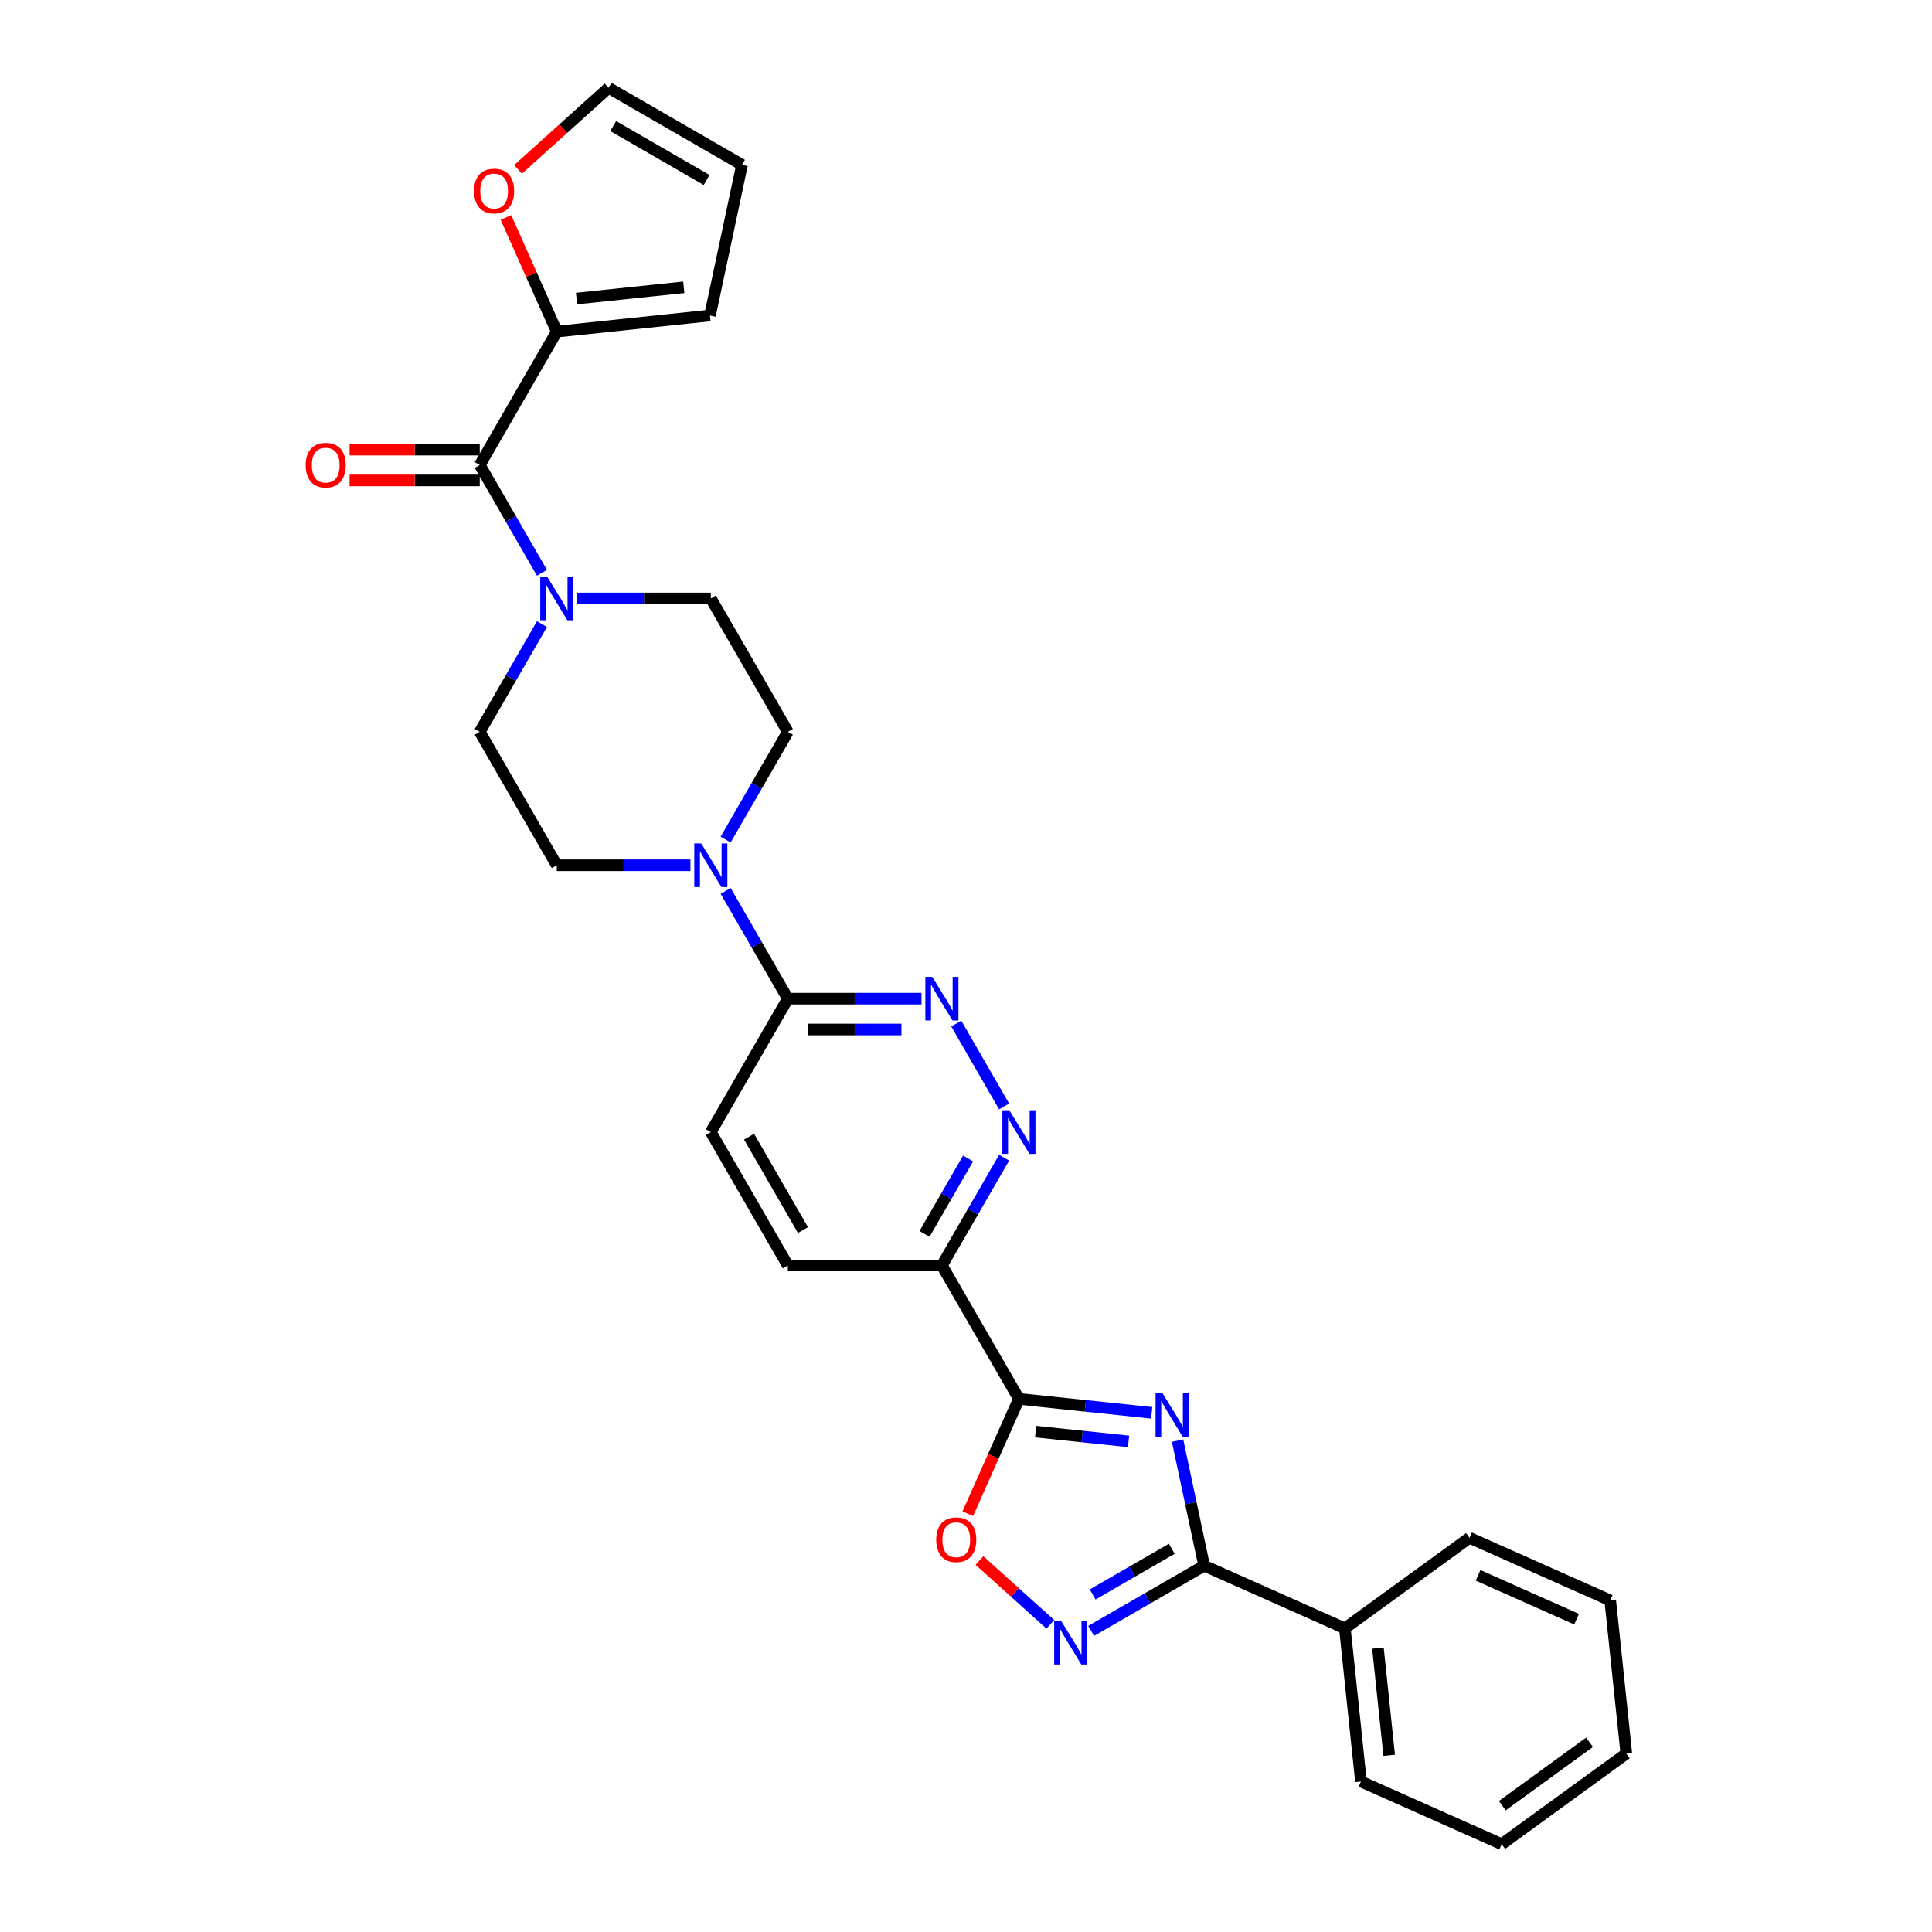 <?xml version='1.0' encoding='iso-8859-1'?>
<svg version='1.1' baseProfile='full'
              xmlns='http://www.w3.org/2000/svg'
                      xmlns:rdkit='http://www.rdkit.org/xml'
                      xmlns:xlink='http://www.w3.org/1999/xlink'
                  xml:space='preserve'
width='1000px' height='1000px' viewBox='0 0 1000 1000'>
<!-- END OF HEADER -->
<rect style='opacity:1.0;fill:#FFFFFF;stroke:none' width='1000' height='1000' x='0' y='0'> </rect>
<path class='bond-0' d='M 596.126,731.286 L 561.756,727.673' style='fill:none;fill-rule:evenodd;stroke:#0000FF;stroke-width:6px;stroke-linecap:butt;stroke-linejoin:miter;stroke-opacity:1' />
<path class='bond-0' d='M 561.756,727.673 L 527.386,724.061' style='fill:none;fill-rule:evenodd;stroke:#000000;stroke-width:6px;stroke-linecap:butt;stroke-linejoin:miter;stroke-opacity:1' />
<path class='bond-0' d='M 584.148,746.061 L 560.089,743.533' style='fill:none;fill-rule:evenodd;stroke:#0000FF;stroke-width:6px;stroke-linecap:butt;stroke-linejoin:miter;stroke-opacity:1' />
<path class='bond-0' d='M 560.089,743.533 L 536.03,741.004' style='fill:none;fill-rule:evenodd;stroke:#000000;stroke-width:6px;stroke-linecap:butt;stroke-linejoin:miter;stroke-opacity:1' />
<path class='bond-1' d='M 609.507,745.679 L 616.384,778.033' style='fill:none;fill-rule:evenodd;stroke:#0000FF;stroke-width:6px;stroke-linecap:butt;stroke-linejoin:miter;stroke-opacity:1' />
<path class='bond-1' d='M 616.384,778.033 L 623.261,810.387' style='fill:none;fill-rule:evenodd;stroke:#000000;stroke-width:6px;stroke-linecap:butt;stroke-linejoin:miter;stroke-opacity:1' />
<path class='bond-4' d='M 527.386,724.061 L 487.519,655.009' style='fill:none;fill-rule:evenodd;stroke:#000000;stroke-width:6px;stroke-linecap:butt;stroke-linejoin:miter;stroke-opacity:1' />
<path class='bond-5' d='M 527.386,724.061 L 514.156,753.775' style='fill:none;fill-rule:evenodd;stroke:#000000;stroke-width:6px;stroke-linecap:butt;stroke-linejoin:miter;stroke-opacity:1' />
<path class='bond-5' d='M 514.156,753.775 L 500.926,783.49' style='fill:none;fill-rule:evenodd;stroke:#FF0000;stroke-width:6px;stroke-linecap:butt;stroke-linejoin:miter;stroke-opacity:1' />
<path class='bond-2' d='M 623.261,810.387 L 594.013,827.273' style='fill:none;fill-rule:evenodd;stroke:#000000;stroke-width:6px;stroke-linecap:butt;stroke-linejoin:miter;stroke-opacity:1' />
<path class='bond-2' d='M 594.013,827.273 L 564.766,844.159' style='fill:none;fill-rule:evenodd;stroke:#0000FF;stroke-width:6px;stroke-linecap:butt;stroke-linejoin:miter;stroke-opacity:1' />
<path class='bond-2' d='M 606.513,801.642 L 586.04,813.463' style='fill:none;fill-rule:evenodd;stroke:#000000;stroke-width:6px;stroke-linecap:butt;stroke-linejoin:miter;stroke-opacity:1' />
<path class='bond-2' d='M 586.04,813.463 L 565.567,825.283' style='fill:none;fill-rule:evenodd;stroke:#0000FF;stroke-width:6px;stroke-linecap:butt;stroke-linejoin:miter;stroke-opacity:1' />
<path class='bond-18' d='M 623.261,810.387 L 696.101,842.818' style='fill:none;fill-rule:evenodd;stroke:#000000;stroke-width:6px;stroke-linecap:butt;stroke-linejoin:miter;stroke-opacity:1' />
<path class='bond-29' d='M 543.652,840.748 L 525.305,824.229' style='fill:none;fill-rule:evenodd;stroke:#0000FF;stroke-width:6px;stroke-linecap:butt;stroke-linejoin:miter;stroke-opacity:1' />
<path class='bond-29' d='M 525.305,824.229 L 506.959,807.709' style='fill:none;fill-rule:evenodd;stroke:#FF0000;stroke-width:6px;stroke-linecap:butt;stroke-linejoin:miter;stroke-opacity:1' />
<path class='bond-3' d='M 248.317,240.699 L 264.416,268.583' style='fill:none;fill-rule:evenodd;stroke:#000000;stroke-width:6px;stroke-linecap:butt;stroke-linejoin:miter;stroke-opacity:1' />
<path class='bond-3' d='M 264.416,268.583 L 280.515,296.467' style='fill:none;fill-rule:evenodd;stroke:#0000FF;stroke-width:6px;stroke-linecap:butt;stroke-linejoin:miter;stroke-opacity:1' />
<path class='bond-11' d='M 248.317,240.699 L 288.184,171.648' style='fill:none;fill-rule:evenodd;stroke:#000000;stroke-width:6px;stroke-linecap:butt;stroke-linejoin:miter;stroke-opacity:1' />
<path class='bond-17' d='M 248.317,232.726 L 214.629,232.726' style='fill:none;fill-rule:evenodd;stroke:#000000;stroke-width:6px;stroke-linecap:butt;stroke-linejoin:miter;stroke-opacity:1' />
<path class='bond-17' d='M 214.629,232.726 L 180.942,232.726' style='fill:none;fill-rule:evenodd;stroke:#FF0000;stroke-width:6px;stroke-linecap:butt;stroke-linejoin:miter;stroke-opacity:1' />
<path class='bond-17' d='M 248.317,248.673 L 214.629,248.673' style='fill:none;fill-rule:evenodd;stroke:#000000;stroke-width:6px;stroke-linecap:butt;stroke-linejoin:miter;stroke-opacity:1' />
<path class='bond-17' d='M 214.629,248.673 L 180.942,248.673' style='fill:none;fill-rule:evenodd;stroke:#FF0000;stroke-width:6px;stroke-linecap:butt;stroke-linejoin:miter;stroke-opacity:1' />
<path class='bond-7' d='M 487.519,655.009 L 503.618,627.125' style='fill:none;fill-rule:evenodd;stroke:#000000;stroke-width:6px;stroke-linecap:butt;stroke-linejoin:miter;stroke-opacity:1' />
<path class='bond-7' d='M 503.618,627.125 L 519.716,599.241' style='fill:none;fill-rule:evenodd;stroke:#0000FF;stroke-width:6px;stroke-linecap:butt;stroke-linejoin:miter;stroke-opacity:1' />
<path class='bond-7' d='M 478.538,638.671 L 489.807,619.152' style='fill:none;fill-rule:evenodd;stroke:#000000;stroke-width:6px;stroke-linecap:butt;stroke-linejoin:miter;stroke-opacity:1' />
<path class='bond-7' d='M 489.807,619.152 L 501.077,599.633' style='fill:none;fill-rule:evenodd;stroke:#0000FF;stroke-width:6px;stroke-linecap:butt;stroke-linejoin:miter;stroke-opacity:1' />
<path class='bond-20' d='M 487.519,655.009 L 407.785,655.009' style='fill:none;fill-rule:evenodd;stroke:#000000;stroke-width:6px;stroke-linecap:butt;stroke-linejoin:miter;stroke-opacity:1' />
<path class='bond-6' d='M 280.515,323.035 L 264.416,350.919' style='fill:none;fill-rule:evenodd;stroke:#0000FF;stroke-width:6px;stroke-linecap:butt;stroke-linejoin:miter;stroke-opacity:1' />
<path class='bond-6' d='M 264.416,350.919 L 248.317,378.803' style='fill:none;fill-rule:evenodd;stroke:#000000;stroke-width:6px;stroke-linecap:butt;stroke-linejoin:miter;stroke-opacity:1' />
<path class='bond-32' d='M 298.741,309.751 L 333.329,309.751' style='fill:none;fill-rule:evenodd;stroke:#0000FF;stroke-width:6px;stroke-linecap:butt;stroke-linejoin:miter;stroke-opacity:1' />
<path class='bond-32' d='M 333.329,309.751 L 367.918,309.751' style='fill:none;fill-rule:evenodd;stroke:#000000;stroke-width:6px;stroke-linecap:butt;stroke-linejoin:miter;stroke-opacity:1' />
<path class='bond-8' d='M 519.716,572.674 L 494.967,529.806' style='fill:none;fill-rule:evenodd;stroke:#0000FF;stroke-width:6px;stroke-linecap:butt;stroke-linejoin:miter;stroke-opacity:1' />
<path class='bond-31' d='M 476.962,516.906 L 442.373,516.906' style='fill:none;fill-rule:evenodd;stroke:#0000FF;stroke-width:6px;stroke-linecap:butt;stroke-linejoin:miter;stroke-opacity:1' />
<path class='bond-31' d='M 442.373,516.906 L 407.785,516.906' style='fill:none;fill-rule:evenodd;stroke:#000000;stroke-width:6px;stroke-linecap:butt;stroke-linejoin:miter;stroke-opacity:1' />
<path class='bond-31' d='M 466.585,532.853 L 442.373,532.853' style='fill:none;fill-rule:evenodd;stroke:#0000FF;stroke-width:6px;stroke-linecap:butt;stroke-linejoin:miter;stroke-opacity:1' />
<path class='bond-31' d='M 442.373,532.853 L 418.161,532.853' style='fill:none;fill-rule:evenodd;stroke:#000000;stroke-width:6px;stroke-linecap:butt;stroke-linejoin:miter;stroke-opacity:1' />
<path class='bond-9' d='M 375.587,461.138 L 391.686,489.022' style='fill:none;fill-rule:evenodd;stroke:#0000FF;stroke-width:6px;stroke-linecap:butt;stroke-linejoin:miter;stroke-opacity:1' />
<path class='bond-9' d='M 391.686,489.022 L 407.785,516.906' style='fill:none;fill-rule:evenodd;stroke:#000000;stroke-width:6px;stroke-linecap:butt;stroke-linejoin:miter;stroke-opacity:1' />
<path class='bond-15' d='M 375.587,434.57 L 391.686,406.687' style='fill:none;fill-rule:evenodd;stroke:#0000FF;stroke-width:6px;stroke-linecap:butt;stroke-linejoin:miter;stroke-opacity:1' />
<path class='bond-15' d='M 391.686,406.687 L 407.785,378.803' style='fill:none;fill-rule:evenodd;stroke:#000000;stroke-width:6px;stroke-linecap:butt;stroke-linejoin:miter;stroke-opacity:1' />
<path class='bond-16' d='M 357.361,447.854 L 322.773,447.854' style='fill:none;fill-rule:evenodd;stroke:#0000FF;stroke-width:6px;stroke-linecap:butt;stroke-linejoin:miter;stroke-opacity:1' />
<path class='bond-16' d='M 322.773,447.854 L 288.184,447.854' style='fill:none;fill-rule:evenodd;stroke:#000000;stroke-width:6px;stroke-linecap:butt;stroke-linejoin:miter;stroke-opacity:1' />
<path class='bond-10' d='M 407.785,516.906 L 367.918,585.957' style='fill:none;fill-rule:evenodd;stroke:#000000;stroke-width:6px;stroke-linecap:butt;stroke-linejoin:miter;stroke-opacity:1' />
<path class='bond-12' d='M 288.184,171.648 L 275.032,142.108' style='fill:none;fill-rule:evenodd;stroke:#000000;stroke-width:6px;stroke-linecap:butt;stroke-linejoin:miter;stroke-opacity:1' />
<path class='bond-12' d='M 275.032,142.108 L 261.88,112.569' style='fill:none;fill-rule:evenodd;stroke:#FF0000;stroke-width:6px;stroke-linecap:butt;stroke-linejoin:miter;stroke-opacity:1' />
<path class='bond-19' d='M 288.184,171.648 L 367.481,163.313' style='fill:none;fill-rule:evenodd;stroke:#000000;stroke-width:6px;stroke-linecap:butt;stroke-linejoin:miter;stroke-opacity:1' />
<path class='bond-19' d='M 298.412,154.538 L 353.92,148.704' style='fill:none;fill-rule:evenodd;stroke:#000000;stroke-width:6px;stroke-linecap:butt;stroke-linejoin:miter;stroke-opacity:1' />
<path class='bond-22' d='M 268.112,87.679 L 291.56,66.567' style='fill:none;fill-rule:evenodd;stroke:#FF0000;stroke-width:6px;stroke-linecap:butt;stroke-linejoin:miter;stroke-opacity:1' />
<path class='bond-22' d='M 291.56,66.567 L 315.007,45.455' style='fill:none;fill-rule:evenodd;stroke:#000000;stroke-width:6px;stroke-linecap:butt;stroke-linejoin:miter;stroke-opacity:1' />
<path class='bond-13' d='M 248.317,378.803 L 288.184,447.854' style='fill:none;fill-rule:evenodd;stroke:#000000;stroke-width:6px;stroke-linecap:butt;stroke-linejoin:miter;stroke-opacity:1' />
<path class='bond-14' d='M 367.918,309.751 L 407.785,378.803' style='fill:none;fill-rule:evenodd;stroke:#000000;stroke-width:6px;stroke-linecap:butt;stroke-linejoin:miter;stroke-opacity:1' />
<path class='bond-24' d='M 696.101,842.818 L 704.436,922.115' style='fill:none;fill-rule:evenodd;stroke:#000000;stroke-width:6px;stroke-linecap:butt;stroke-linejoin:miter;stroke-opacity:1' />
<path class='bond-24' d='M 713.211,853.045 L 719.045,908.553' style='fill:none;fill-rule:evenodd;stroke:#000000;stroke-width:6px;stroke-linecap:butt;stroke-linejoin:miter;stroke-opacity:1' />
<path class='bond-25' d='M 696.101,842.818 L 760.607,795.951' style='fill:none;fill-rule:evenodd;stroke:#000000;stroke-width:6px;stroke-linecap:butt;stroke-linejoin:miter;stroke-opacity:1' />
<path class='bond-23' d='M 367.481,163.313 L 384.059,85.322' style='fill:none;fill-rule:evenodd;stroke:#000000;stroke-width:6px;stroke-linecap:butt;stroke-linejoin:miter;stroke-opacity:1' />
<path class='bond-21' d='M 407.785,655.009 L 367.918,585.957' style='fill:none;fill-rule:evenodd;stroke:#000000;stroke-width:6px;stroke-linecap:butt;stroke-linejoin:miter;stroke-opacity:1' />
<path class='bond-21' d='M 415.615,636.678 L 387.708,588.342' style='fill:none;fill-rule:evenodd;stroke:#000000;stroke-width:6px;stroke-linecap:butt;stroke-linejoin:miter;stroke-opacity:1' />
<path class='bond-33' d='M 315.007,45.455 L 384.059,85.322' style='fill:none;fill-rule:evenodd;stroke:#000000;stroke-width:6px;stroke-linecap:butt;stroke-linejoin:miter;stroke-opacity:1' />
<path class='bond-33' d='M 317.391,65.245 L 365.728,93.152' style='fill:none;fill-rule:evenodd;stroke:#000000;stroke-width:6px;stroke-linecap:butt;stroke-linejoin:miter;stroke-opacity:1' />
<path class='bond-26' d='M 704.436,922.115 L 777.276,954.545' style='fill:none;fill-rule:evenodd;stroke:#000000;stroke-width:6px;stroke-linecap:butt;stroke-linejoin:miter;stroke-opacity:1' />
<path class='bond-27' d='M 760.607,795.951 L 833.448,828.382' style='fill:none;fill-rule:evenodd;stroke:#000000;stroke-width:6px;stroke-linecap:butt;stroke-linejoin:miter;stroke-opacity:1' />
<path class='bond-27' d='M 765.047,815.384 L 816.036,838.085' style='fill:none;fill-rule:evenodd;stroke:#000000;stroke-width:6px;stroke-linecap:butt;stroke-linejoin:miter;stroke-opacity:1' />
<path class='bond-30' d='M 777.276,954.545 L 841.782,907.679' style='fill:none;fill-rule:evenodd;stroke:#000000;stroke-width:6px;stroke-linecap:butt;stroke-linejoin:miter;stroke-opacity:1' />
<path class='bond-30' d='M 777.579,934.614 L 822.733,901.808' style='fill:none;fill-rule:evenodd;stroke:#000000;stroke-width:6px;stroke-linecap:butt;stroke-linejoin:miter;stroke-opacity:1' />
<path class='bond-28' d='M 833.448,828.382 L 841.782,907.679' style='fill:none;fill-rule:evenodd;stroke:#000000;stroke-width:6px;stroke-linecap:butt;stroke-linejoin:miter;stroke-opacity:1' />
<path  class='atom-0' d='M 601.692 721.105
L 609.091 733.065
Q 609.825 734.245, 611.005 736.382
Q 612.185 738.519, 612.248 738.646
L 612.248 721.105
L 615.246 721.105
L 615.246 743.686
L 612.153 743.686
L 604.211 730.609
Q 603.286 729.078, 602.298 727.324
Q 601.341 725.57, 601.054 725.028
L 601.054 743.686
L 598.12 743.686
L 598.12 721.105
L 601.692 721.105
' fill='#0000FF'/>
<path  class='atom-3' d='M 549.218 838.963
L 556.617 850.924
Q 557.351 852.104, 558.531 854.241
Q 559.711 856.377, 559.774 856.505
L 559.774 838.963
L 562.772 838.963
L 562.772 861.544
L 559.679 861.544
L 551.737 848.468
Q 550.812 846.937, 549.824 845.183
Q 548.867 843.429, 548.58 842.886
L 548.58 861.544
L 545.646 861.544
L 545.646 838.963
L 549.218 838.963
' fill='#0000FF'/>
<path  class='atom-6' d='M 484.59 796.965
Q 484.59 791.543, 487.269 788.513
Q 489.948 785.483, 494.955 785.483
Q 499.962 785.483, 502.641 788.513
Q 505.321 791.543, 505.321 796.965
Q 505.321 802.451, 502.61 805.576
Q 499.899 808.67, 494.955 808.67
Q 489.98 808.67, 487.269 805.576
Q 484.59 802.483, 484.59 796.965
M 494.955 806.119
Q 498.4 806.119, 500.249 803.822
Q 502.131 801.494, 502.131 796.965
Q 502.131 792.532, 500.249 790.299
Q 498.4 788.035, 494.955 788.035
Q 491.511 788.035, 489.629 790.267
Q 487.779 792.5, 487.779 796.965
Q 487.779 801.526, 489.629 803.822
Q 491.511 806.119, 494.955 806.119
' fill='#FF0000'/>
<path  class='atom-7' d='M 283.193 298.461
L 290.592 310.421
Q 291.325 311.601, 292.505 313.738
Q 293.686 315.874, 293.749 316.002
L 293.749 298.461
L 296.747 298.461
L 296.747 321.041
L 293.654 321.041
L 285.712 307.965
Q 284.787 306.434, 283.799 304.68
Q 282.842 302.926, 282.555 302.383
L 282.555 321.041
L 279.62 321.041
L 279.62 298.461
L 283.193 298.461
' fill='#0000FF'/>
<path  class='atom-8' d='M 522.394 574.667
L 529.794 586.627
Q 530.527 587.807, 531.707 589.944
Q 532.887 592.081, 532.951 592.209
L 532.951 574.667
L 535.949 574.667
L 535.949 597.248
L 532.856 597.248
L 524.914 584.171
Q 523.989 582.641, 523 580.886
Q 522.044 579.132, 521.757 578.59
L 521.757 597.248
L 518.822 597.248
L 518.822 574.667
L 522.394 574.667
' fill='#0000FF'/>
<path  class='atom-9' d='M 482.527 505.615
L 489.927 517.576
Q 490.66 518.756, 491.84 520.893
Q 493.02 523.029, 493.084 523.157
L 493.084 505.615
L 496.082 505.615
L 496.082 528.196
L 492.989 528.196
L 485.047 515.12
Q 484.122 513.589, 483.133 511.835
Q 482.177 510.081, 481.89 509.538
L 481.89 528.196
L 478.955 528.196
L 478.955 505.615
L 482.527 505.615
' fill='#0000FF'/>
<path  class='atom-10' d='M 362.927 436.564
L 370.326 448.524
Q 371.059 449.704, 372.239 451.841
Q 373.42 453.978, 373.483 454.105
L 373.483 436.564
L 376.481 436.564
L 376.481 459.145
L 373.388 459.145
L 365.446 446.068
Q 364.521 444.537, 363.533 442.783
Q 362.576 441.029, 362.289 440.487
L 362.289 459.145
L 359.354 459.145
L 359.354 436.564
L 362.927 436.564
' fill='#0000FF'/>
<path  class='atom-13' d='M 245.388 98.871
Q 245.388 93.449, 248.067 90.419
Q 250.746 87.389, 255.753 87.389
Q 260.76 87.389, 263.44 90.419
Q 266.119 93.449, 266.119 98.871
Q 266.119 104.356, 263.408 107.482
Q 260.697 110.576, 255.753 110.576
Q 250.778 110.576, 248.067 107.482
Q 245.388 104.388, 245.388 98.871
M 255.753 108.024
Q 259.198 108.024, 261.048 105.728
Q 262.929 103.4, 262.929 98.871
Q 262.929 94.438, 261.048 92.205
Q 259.198 89.941, 255.753 89.941
Q 252.309 89.941, 250.427 92.173
Q 248.577 94.406, 248.577 98.871
Q 248.577 103.432, 250.427 105.728
Q 252.309 108.024, 255.753 108.024
' fill='#FF0000'/>
<path  class='atom-18' d='M 158.218 240.763
Q 158.218 235.341, 160.897 232.311
Q 163.576 229.281, 168.583 229.281
Q 173.59 229.281, 176.269 232.311
Q 178.948 235.341, 178.948 240.763
Q 178.948 246.249, 176.237 249.374
Q 173.526 252.468, 168.583 252.468
Q 163.608 252.468, 160.897 249.374
Q 158.218 246.281, 158.218 240.763
M 168.583 249.916
Q 172.027 249.916, 173.877 247.62
Q 175.759 245.292, 175.759 240.763
Q 175.759 236.33, 173.877 234.097
Q 172.027 231.833, 168.583 231.833
Q 165.138 231.833, 163.257 234.065
Q 161.407 236.298, 161.407 240.763
Q 161.407 245.324, 163.257 247.62
Q 165.138 249.916, 168.583 249.916
' fill='#FF0000'/>
</svg>
